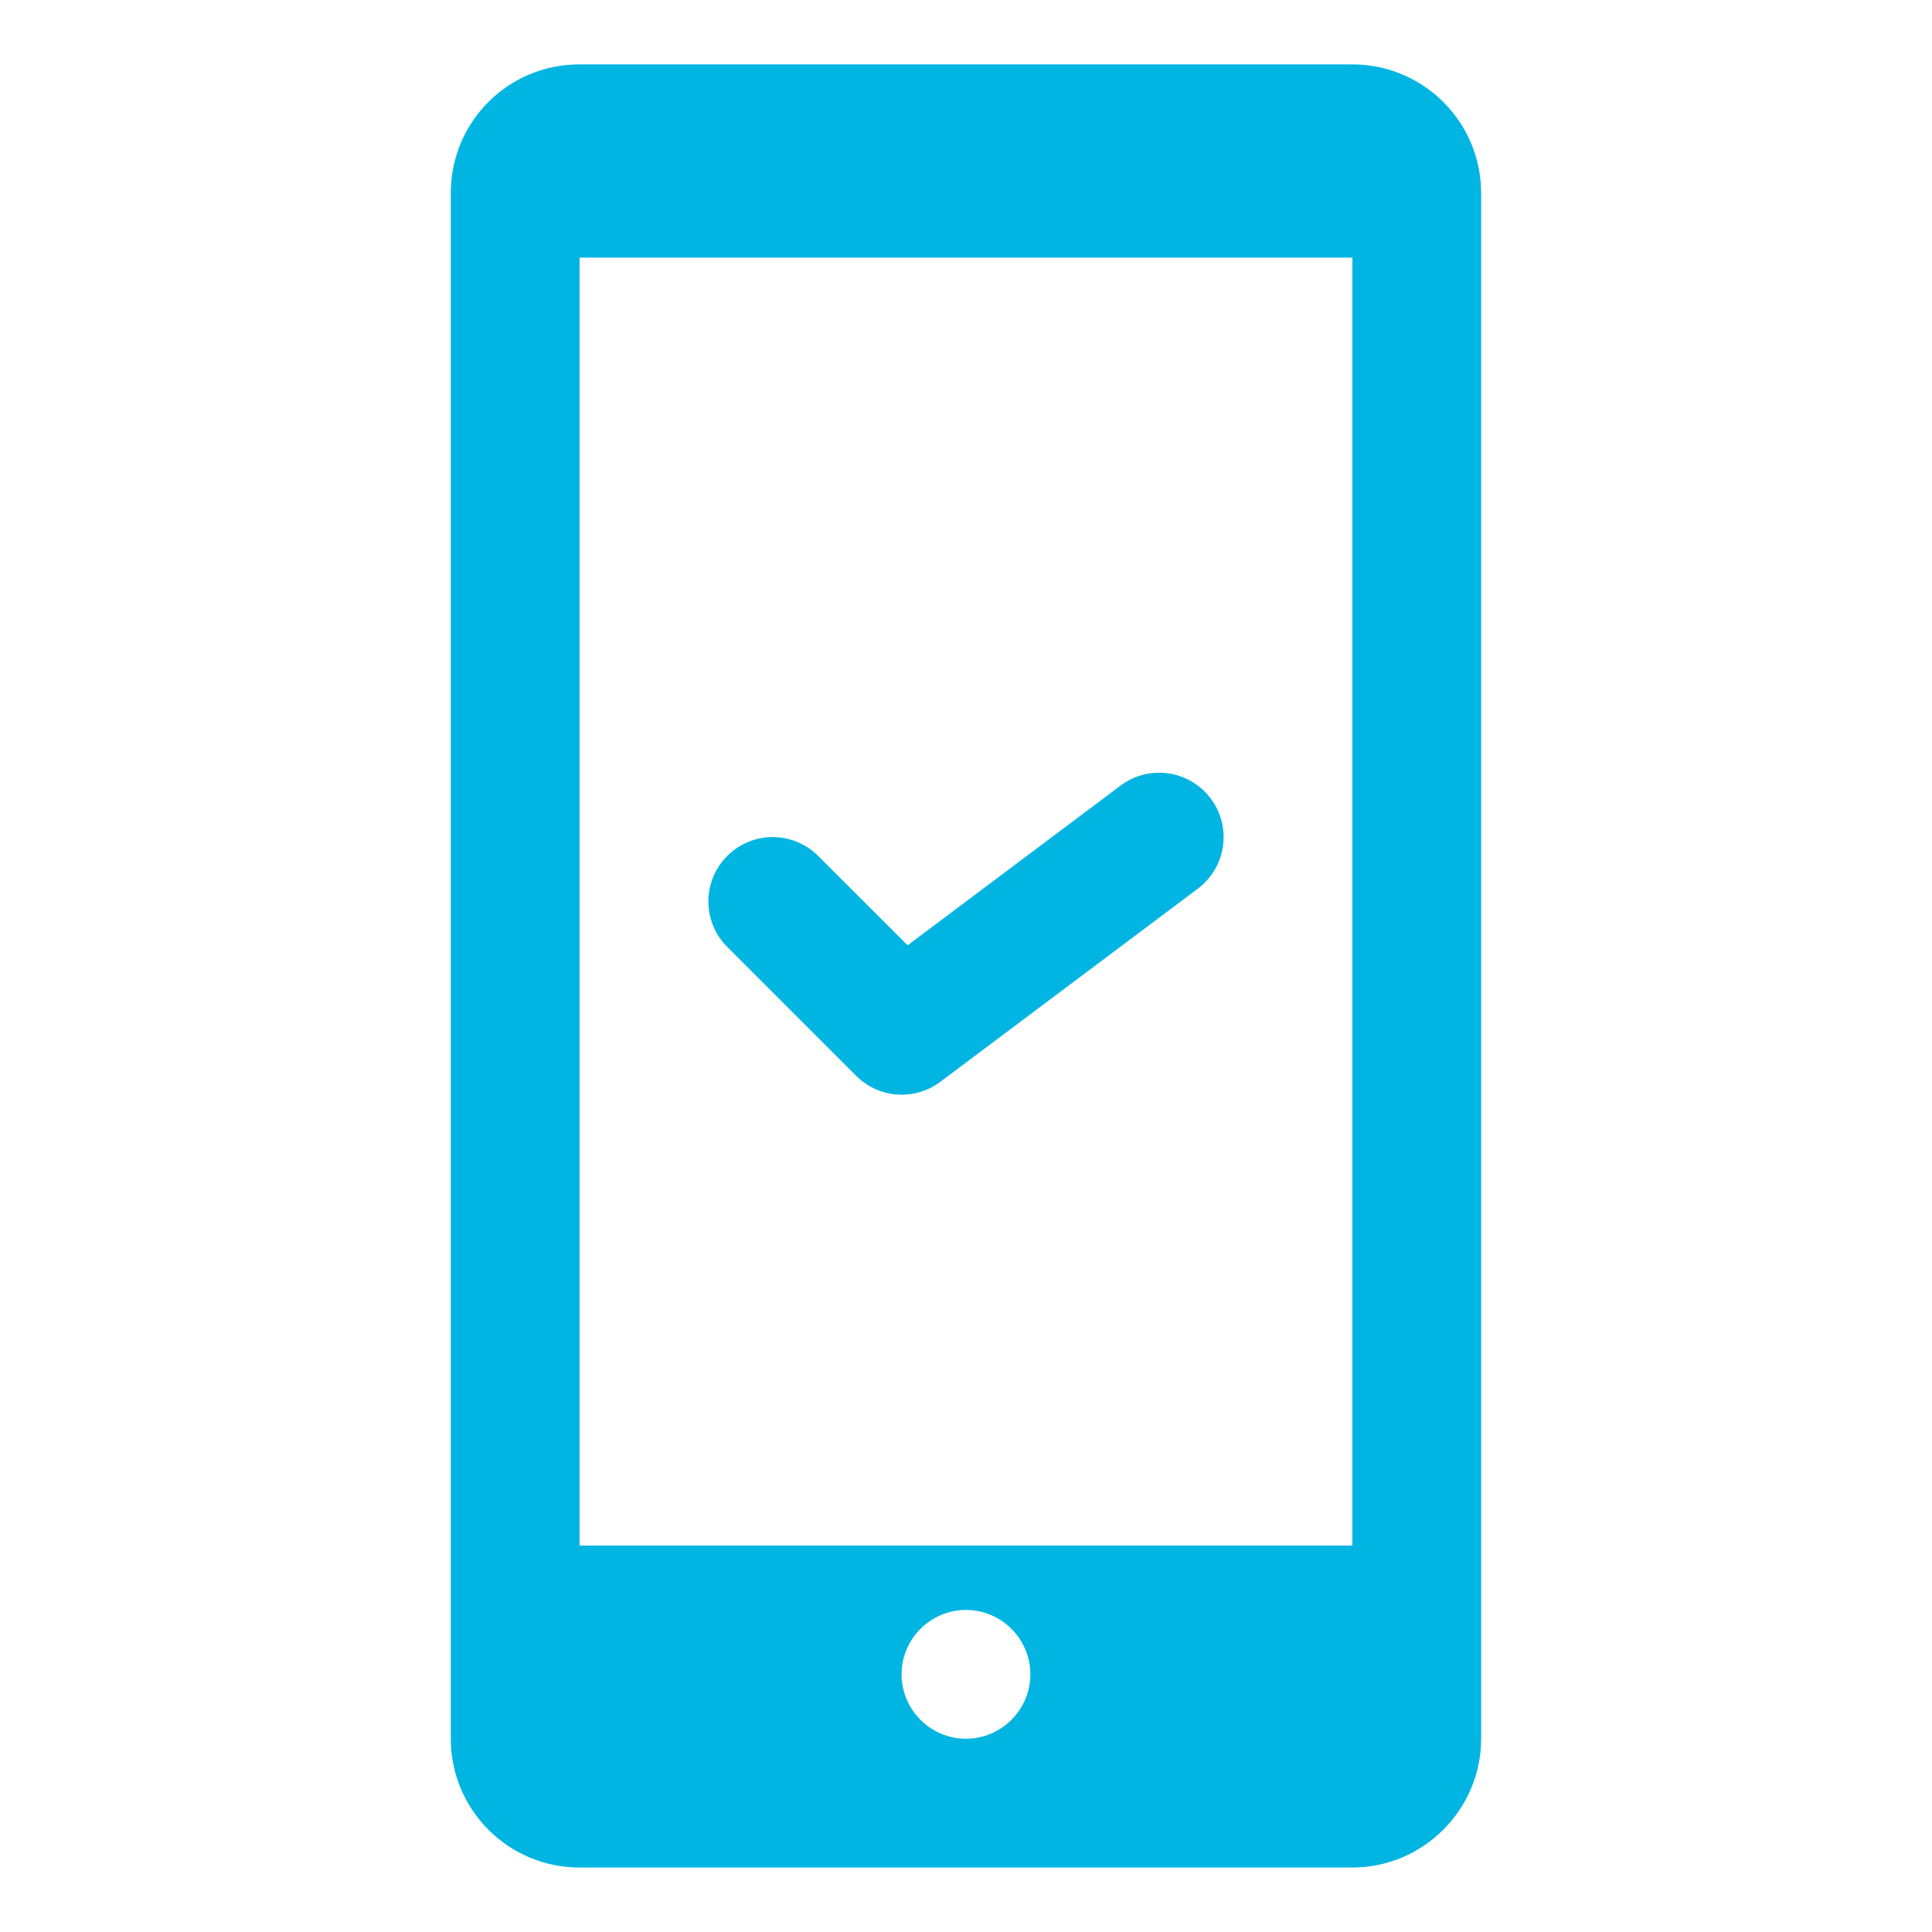 <svg version="1.1" xmlns="http://www.w3.org/2000/svg" xmlns:xlink="http://www.w3.org/1999/xlink" width="30px" height="30px" viewBox="0,0,256,256"><g fill="#00b5e2" fill-rule="nonzero" stroke="none" stroke-width="1" stroke-linecap="butt" stroke-linejoin="miter" stroke-miterlimit="10" stroke-dasharray="" stroke-dashoffset="0" font-family="none" font-weight="none" font-size="none" text-anchor="none" style="mix-blend-mode: normal"><g transform="scale(8.533,8.533)"><path d="M9,1c-1.11,0 -2,0.89 -2,2v24c0,1.1 0.89,2 2,2h12c1.1,0 2,-0.9 2,-2v-24c0,-1.11 -0.9,-2 -2,-2zM9,4h12v20h-12zM18.141,12.01c-0.254,-0.036 -0.52,0.023 -0.74,0.189l-3.307,2.48l-1.389,-1.387c-0.391,-0.391 -1.021,-0.391 -1.412,0c-0.391,0.391 -0.391,1.021 0,1.412l2,2c0.194,0.195 0.45,0.295 0.707,0.295c0.21,0 0.421,-0.064 0.6,-0.199l4,-3c0.442,-0.331 0.533,-0.959 0.201,-1.4c-0.166,-0.222 -0.407,-0.354 -0.66,-0.391zM15,25c0.55,0 1,0.45 1,1c0,0.55 -0.45,1 -1,1c-0.55,0 -1,-0.45 -1,-1c0,-0.55 0.45,-1 1,-1z"></path></g></g></svg>